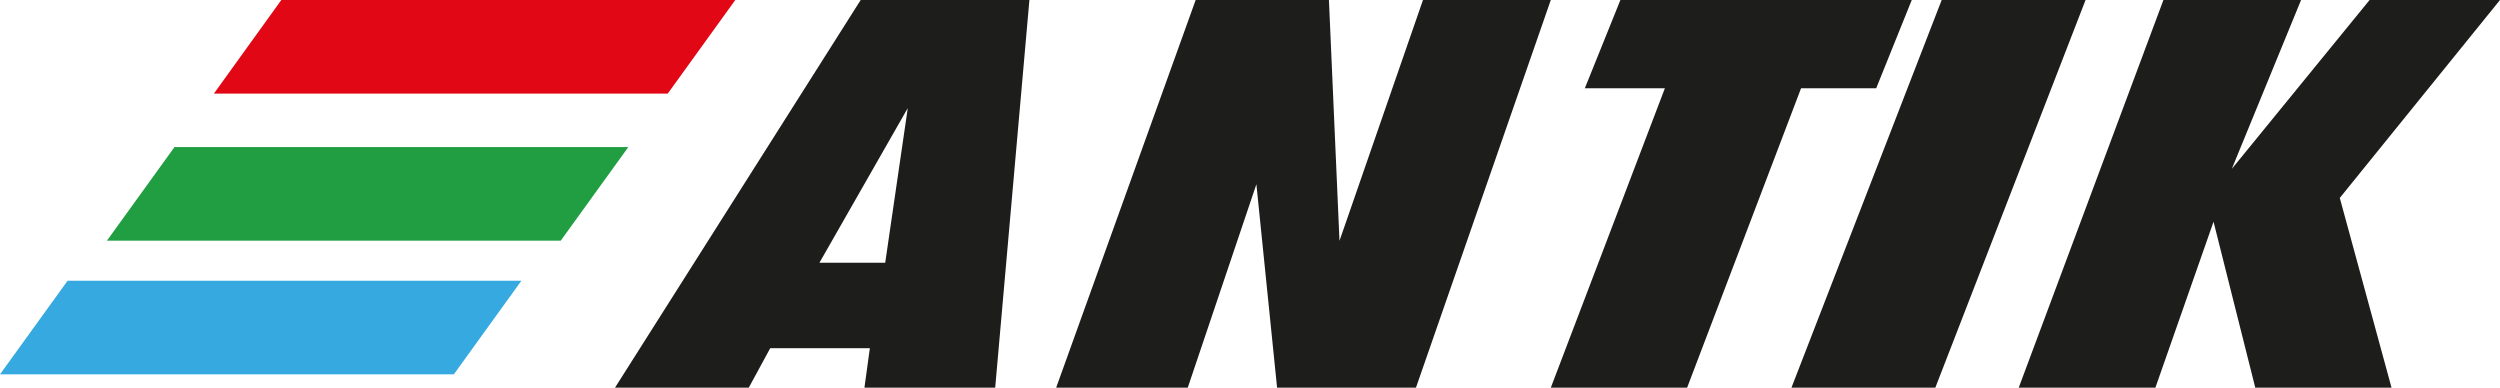 <svg xmlns="http://www.w3.org/2000/svg" width="187" height="29" viewBox="0 0 187 29">
    <g fill="none" fill-rule="evenodd">
        <g>
            <g>
                <path fill="#E20714" d="M21.043 0L16 7 49.948 7 55 0z" transform="translate(-60, -26) translate(60, 26)"/>
                <path fill="#209E41" d="M13.052 11L8 18 41.944 18 47 11z" transform="translate(-60, -26) translate(60, 26)"/>
                <path fill="#36A9E0" d="M5.055 21L0 28 33.947 28 39 21z" transform="translate(-60, -26) translate(60, 26)"/>
                <path fill="#1D1D1B" d="M177.245 0L166.94 12.63 172.12 0 161.824 0 151 29 161.223 29 165.573 16.585 168.695 29 178.887 29 175.016 14.806 187 0 187 0zM145.238 0L134 29 144.762 29 156 0zM121.206 0L118.545 6.603 124.533 6.603 116 29 126.196 29 134.719 6.603 140.339 6.603 143 0zM106.439 0L100.194 18.014 99.404 0 89.436 0 79 29 88.843 29 93.978 13.781 95.526 29 105.913 29 116 0zM64.38 0L46 29h10.006l1.607-2.955h7.452L64.66 29h9.78L77 0H64.38zm3.521 8.088l-1.687 11.566h-4.921L67.9 8.088z" transform="translate(-60, -26) translate(60, 26)"/>
            </g>
        </g>
    </g>
</svg>
